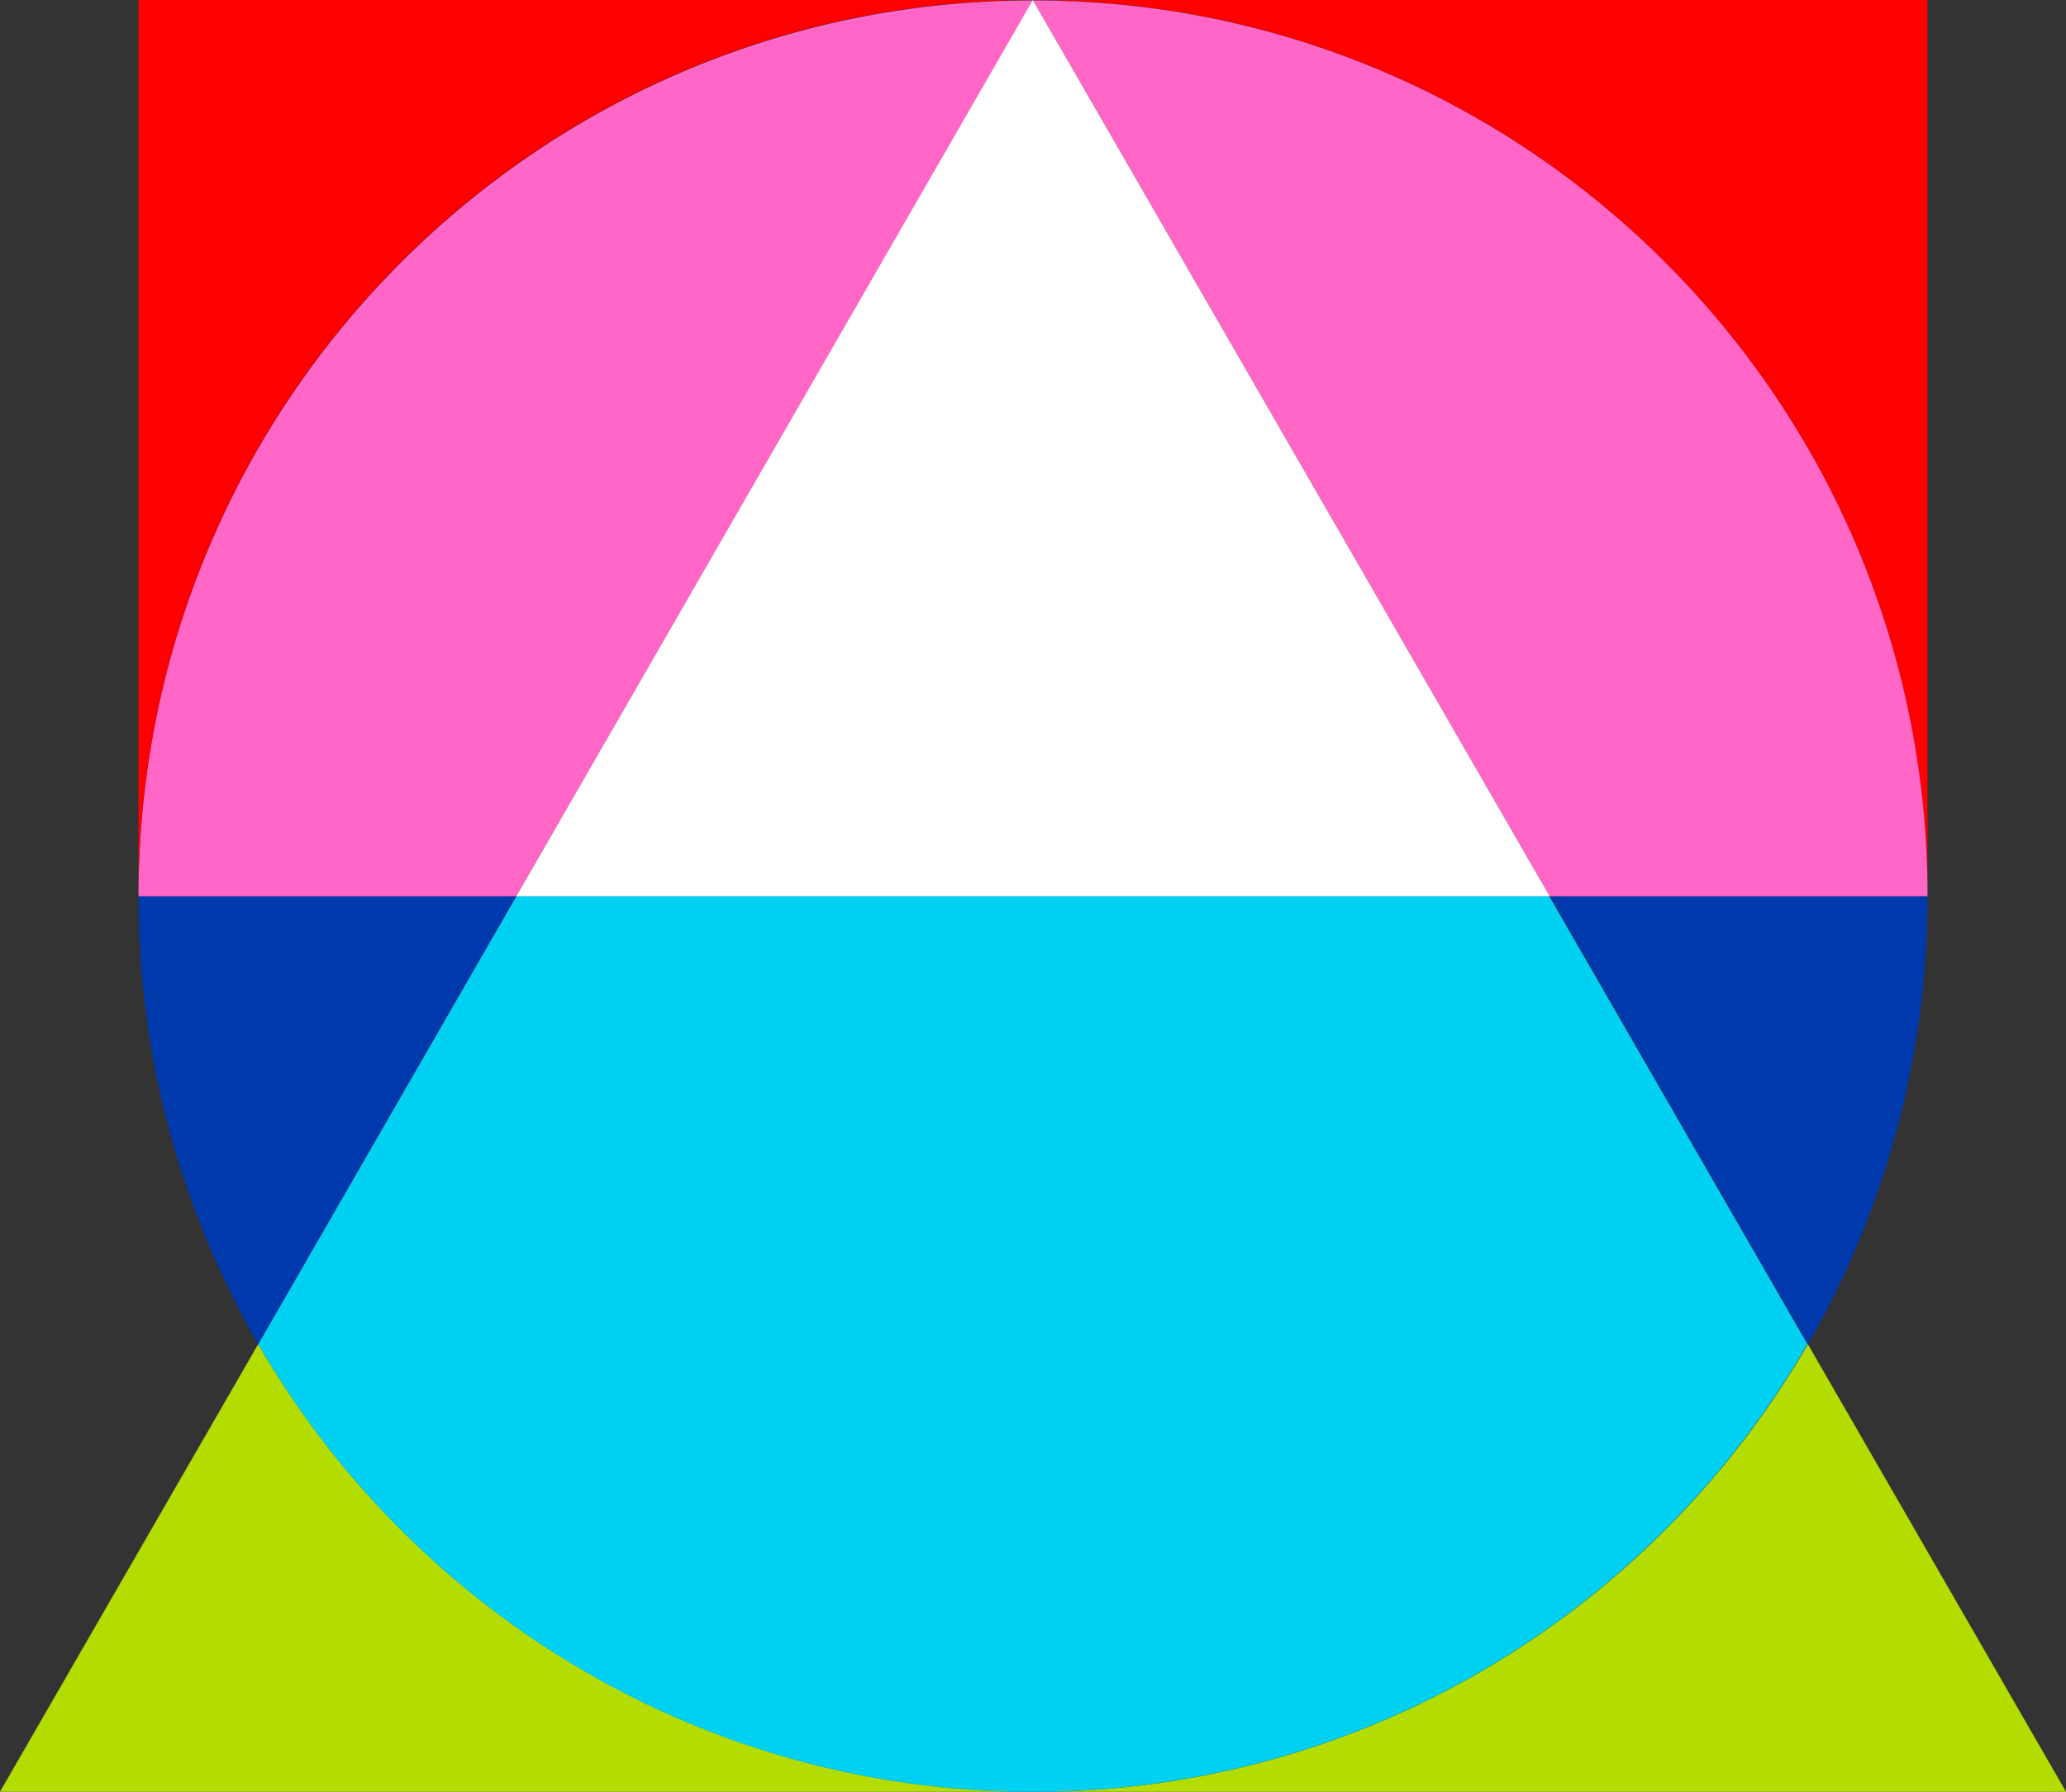 <svg xmlns="http://www.w3.org/2000/svg" width="249" height="216" viewBox="0 0 249 216" fill="none"><rect x="0" y="0" width="249" height="216" fill="#333333" stroke="none"/><g clip-path="url(#clip0)"><path d="M62.225 108.049L31.112 162.049C49.376 193.709 83.246 215.21 122.137 215.999H126.813C165.753 215.161 199.574 193.66 217.838 162.049L186.725 108.049H62.225Z" fill="#00D0F1"></path><path d="M217.887 162.049C227.044 146.169 232.311 127.726 232.311 108.049H186.774L217.887 162.049Z" fill="#0039AC"></path><path d="M16.689 108.049C16.689 127.726 21.956 146.169 31.113 162.049L62.225 108.049H16.689Z" fill="#0039AC"></path><path d="M31.113 162.049L0 215.999H122.137C83.246 215.161 49.377 193.66 31.113 162.049Z" fill="#B3DD00"></path><path d="M126.863 215.999H249L217.888 162.049C199.624 193.66 165.754 215.161 126.863 215.999Z" fill="#B3DD00"></path><path d="M124.5 0C184.067 0.049 232.311 48.378 232.311 108.049V0H124.5Z" fill="#FF0000"></path><path d="M124.5 0.049L186.775 108.049H232.311C232.311 48.378 184.067 0.049 124.5 0.049Z" fill="#FF66C5"></path><path d="M124.5 0.049C64.982 0.049 16.689 48.427 16.689 108.049H62.225L124.5 0.049Z" fill="#FF66C5"></path><path d="M186.775 108.049L124.5 0.049H124.451L62.226 108.049H186.775Z" fill="white"></path><path d="M16.689 0V108C16.689 48.379 64.933 0 124.5 0V-0.049H16.689V0Z" fill="#FF0000"></path></g><defs><clipPath id="clip0"><rect width="249" height="216" fill="white"></rect></clipPath></defs></svg>